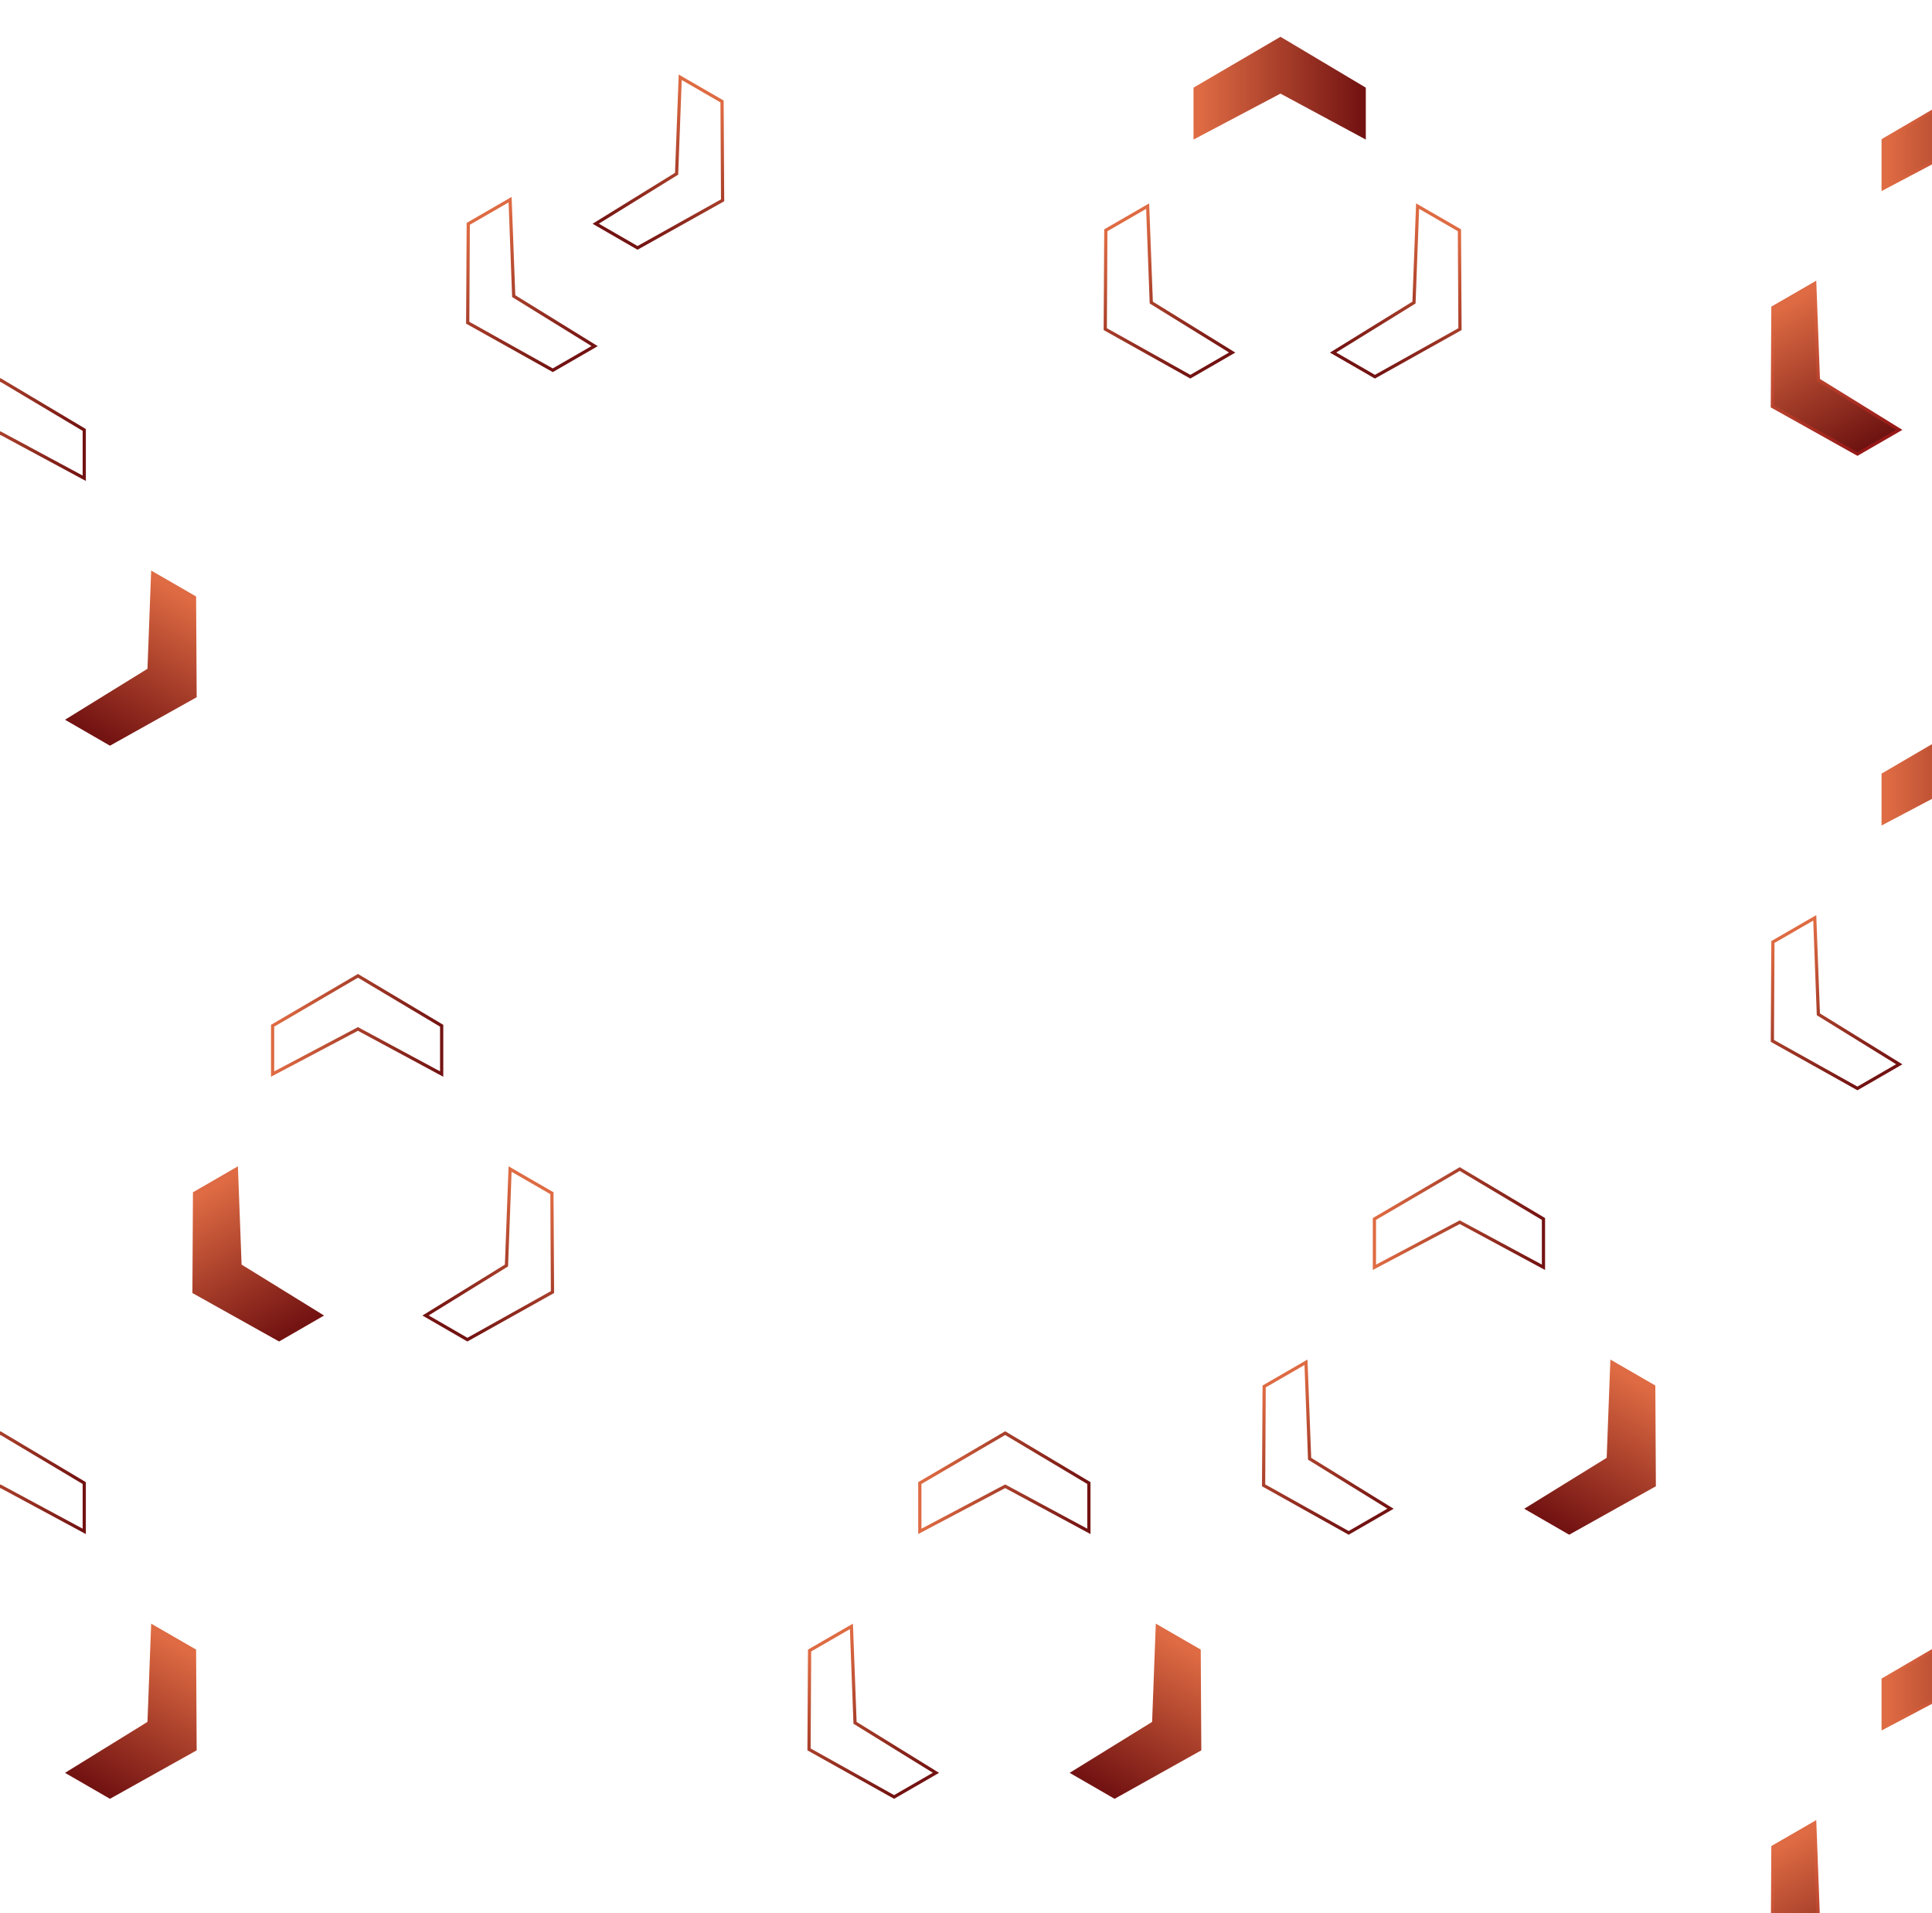 <svg xmlns="http://www.w3.org/2000/svg" xmlns:xlink="http://www.w3.org/1999/xlink" width="600" height="594" fill="none" xmlns:v="https://vecta.io/nano"><g clip-path="url(#c)"><path d="M86.673 415.967L99.664 408.467L74.539 392.95L73.414 363L60.423 370.5L60.25 401.2L86.673 415.967Z" fill="url(#A)" stroke="url(#A)"/><path d="M637.336 240.5V255.5L611.336 241.5L584.836 255.5V240.5L611.336 225L637.336 240.5Z" fill="url(#B)" stroke="url(#B)"/><path d="M637.336 521.5V536.5L611.336 522.5L584.836 536.5V521.5L611.336 506L637.336 521.5Z" fill="url(#C)" stroke="url(#D)"/><path d="M637.336 43.5V58.5L611.336 44.5L584.836 58.5V43.5L611.336 28L637.336 43.5Z" fill="url(#E)" stroke="url(#F)"/><path d="M576.846 337.967L589.836 330.467L564.712 314.95L563.586 285L550.596 292.5L550.422 323.2L576.846 337.967Z" stroke="url(#G)"/><path d="M576.846 618.967L589.836 611.467L564.712 595.95L563.586 566L550.596 573.5L550.422 604.2L576.846 618.967Z" fill="url(#H)" stroke="url(#I)"/><path d="M576.846 140.967L589.836 133.467L564.712 117.95L563.586 88.001L550.596 95.501L550.422 126.2L576.846 140.967Z" fill="url(#J)" stroke="url(#K)"/><path d="M137.164 318.5V333.5L111.164 319.5L84.664 333.5V318.5L111.164 303L137.164 318.5Z" stroke="url(#L)"/><path d="M338.164 460.5V475.5L312.164 461.5L285.664 475.5V460.5L312.164 445L338.164 460.5Z" stroke="url(#M)"/><path d="M145.154 415.967L132.164 408.467L157.288 392.95L158.414 363L171.404 370.5L171.578 401.2L145.154 415.967Z" stroke="url(#N)"/><path d="M346.154 557.967L333.164 550.467L358.288 534.95L359.414 505L372.404 512.5L372.578 543.2L346.154 557.967Z" fill="url(#O)" stroke="url(#O)"/><path d="M277.673 557.967L290.664 550.467L265.539 534.95L264.414 505L251.423 512.5L251.25 543.2L277.673 557.967Z" stroke="url(#P)"/><path d="M479.336 378.5V393.5L453.336 379.5L426.836 393.5V378.5L453.336 363L479.336 378.5Z" stroke="url(#Q)"/><path d="M487.327 475.967L474.336 468.467L499.461 452.95L500.586 423L513.577 430.5L513.75 461.2L487.327 475.967Z" fill="url(#R)" stroke="url(#R)"/><path d="M418.846 475.967L431.836 468.467L406.712 452.95L405.586 423L392.596 430.5L392.422 461.2L418.846 475.967Z" stroke="url(#S)"/><path d="M423.664 27.5V42.5L397.664 28.5L371.164 42.5V27.5L397.664 12L423.664 27.5Z" fill="url(#T)" stroke="url(#T)"/><path d="M426.991 116.967L414 109.467L439.125 93.95L440.25 64.001L453.241 71.501L453.414 102.2L426.991 116.967Z" stroke="url(#U)"/><path d="M369.673 116.967L382.664 109.467L357.539 93.95L356.414 64.001L343.423 71.501L343.25 102.2L369.673 116.967Z" stroke="url(#V)"/><path d="M171.673 114.967L184.664 107.467L159.539 91.95L158.414 62.001L145.423 69.501L145.25 100.2L171.673 114.967Z" stroke="url(#W)"/><path d="M197.99 76.967L185 69.467L210.124 53.95L211.25 24L224.24 31.5L224.414 62.2L197.99 76.967Z" stroke="url(#X)"/><path d="M26.164 460.5V475.5L0.164 461.5L-26.336 475.5V460.5L0.164 445L26.164 460.5Z" stroke="url(#Y)"/><path d="M26.164 133.5V148.5L0.164 134.5L-26.336 148.5V133.5L0.164 118L26.164 133.5Z" stroke="url(#Z)"/><path d="M34.154 557.967L21.164 550.467L46.288 534.95L47.414 505L60.404 512.5L60.578 543.2L34.154 557.967Z" fill="url(#a)" stroke="url(#a)"/><path d="M34.154 230.967L21.164 223.467L46.288 207.95L47.414 178L60.404 185.5L60.578 216.2L34.154 230.967Z" fill="url(#b)" stroke="url(#b)"/></g><defs><linearGradient id="A" x1="99.309" y1="407.852" x2="74.043" y2="364.091" xlink:href="#d"><stop stop-color="#731312"/><stop offset="1" stop-color="#de6b43"/></linearGradient><linearGradient id="B" x1="636.626" y1="255.5" x2="586.095" y2="255.5" xlink:href="#d"><stop stop-color="#731312"/><stop offset="1" stop-color="#de6b43"/></linearGradient><linearGradient id="C" x1="636.626" y1="536.5" x2="586.095" y2="536.5" xlink:href="#d"><stop stop-color="#6e1311"/><stop offset="1" stop-color="#de6b43"/></linearGradient><linearGradient id="D" x1="636.626" y1="536.5" x2="586.095" y2="536.5" xlink:href="#d"><stop stop-color="#961918"/><stop offset="1" stop-color="#de6b43"/></linearGradient><linearGradient id="E" x1="636.626" y1="58.5" x2="586.095" y2="58.5" xlink:href="#d"><stop stop-color="#6e1311"/><stop offset="1" stop-color="#de6b43"/></linearGradient><linearGradient id="F" x1="636.626" y1="58.5" x2="586.095" y2="58.5" xlink:href="#d"><stop stop-color="#961918"/><stop offset="1" stop-color="#de6b43"/></linearGradient><linearGradient id="G" x1="589.481" y1="329.852" x2="564.216" y2="286.091" xlink:href="#d"><stop stop-color="#731312"/><stop offset="1" stop-color="#de6b43"/></linearGradient><linearGradient id="H" x1="589.481" y1="610.852" x2="564.216" y2="567.091" xlink:href="#d"><stop stop-color="#6e1311"/><stop offset="1" stop-color="#de6b43"/></linearGradient><linearGradient id="I" x1="589.481" y1="610.852" x2="564.216" y2="567.091" xlink:href="#d"><stop stop-color="#961918"/><stop offset="1" stop-color="#de6b43"/></linearGradient><linearGradient id="J" x1="589.481" y1="132.852" x2="564.216" y2="89.091" xlink:href="#d"><stop stop-color="#6e1311"/><stop offset="1" stop-color="#de6b43"/></linearGradient><linearGradient id="K" x1="589.481" y1="132.852" x2="564.216" y2="89.091" xlink:href="#d"><stop stop-color="#961918"/><stop offset="1" stop-color="#de6b43"/></linearGradient><linearGradient id="L" x1="136.453" y1="333.5" x2="85.923" y2="333.5" xlink:href="#d"><stop stop-color="#731312"/><stop offset="1" stop-color="#de6b43"/></linearGradient><linearGradient id="M" x1="337.453" y1="475.5" x2="286.923" y2="475.5" xlink:href="#d"><stop stop-color="#731312"/><stop offset="1" stop-color="#de6b43"/></linearGradient><linearGradient id="N" x1="132.519" y1="407.852" x2="157.784" y2="364.091" xlink:href="#d"><stop stop-color="#731312"/><stop offset="1" stop-color="#de6b43"/></linearGradient><linearGradient id="O" x1="333.519" y1="549.852" x2="358.784" y2="506.091" xlink:href="#d"><stop stop-color="#731312"/><stop offset="1" stop-color="#de6b43"/></linearGradient><linearGradient id="P" x1="290.309" y1="549.852" x2="265.043" y2="506.091" xlink:href="#d"><stop stop-color="#731312"/><stop offset="1" stop-color="#de6b43"/></linearGradient><linearGradient id="Q" x1="478.626" y1="393.5" x2="428.095" y2="393.5" xlink:href="#d"><stop stop-color="#731312"/><stop offset="1" stop-color="#de6b43"/></linearGradient><linearGradient id="R" x1="474.691" y1="467.852" x2="499.957" y2="424.091" xlink:href="#d"><stop stop-color="#731312"/><stop offset="1" stop-color="#de6b43"/></linearGradient><linearGradient id="S" x1="431.481" y1="467.852" x2="406.216" y2="424.091" xlink:href="#d"><stop stop-color="#731312"/><stop offset="1" stop-color="#de6b43"/></linearGradient><linearGradient id="T" x1="422.954" y1="42.5" x2="372.423" y2="42.5" xlink:href="#d"><stop stop-color="#731312"/><stop offset="1" stop-color="#de6b43"/></linearGradient><linearGradient id="U" x1="414.355" y1="108.852" x2="439.621" y2="65.091" xlink:href="#d"><stop stop-color="#731312"/><stop offset="1" stop-color="#de6b43"/></linearGradient><linearGradient id="V" x1="382.309" y1="108.852" x2="357.043" y2="65.091" xlink:href="#d"><stop stop-color="#731312"/><stop offset="1" stop-color="#de6b43"/></linearGradient><linearGradient id="W" x1="184.309" y1="106.852" x2="159.043" y2="63.091" xlink:href="#d"><stop stop-color="#731312"/><stop offset="1" stop-color="#de6b43"/></linearGradient><linearGradient id="X" x1="185.355" y1="68.852" x2="210.62" y2="25.091" xlink:href="#d"><stop stop-color="#731312"/><stop offset="1" stop-color="#de6b43"/></linearGradient><linearGradient id="Y" x1="25.453" y1="475.5" x2="-25.077" y2="475.5" xlink:href="#d"><stop stop-color="#731312"/><stop offset="1" stop-color="#de6b43"/></linearGradient><linearGradient id="Z" x1="25.453" y1="148.5" x2="-25.077" y2="148.5" xlink:href="#d"><stop stop-color="#731312"/><stop offset="1" stop-color="#de6b43"/></linearGradient><linearGradient id="a" x1="21.519" y1="549.852" x2="46.784" y2="506.091" xlink:href="#d"><stop stop-color="#731312"/><stop offset="1" stop-color="#de6b43"/></linearGradient><linearGradient id="b" x1="21.519" y1="222.852" x2="46.784" y2="179.091" xlink:href="#d"><stop stop-color="#731312"/><stop offset="1" stop-color="#de6b43"/></linearGradient><clipPath id="c"><path fill="#fff" d="M0 0h600v594H0z"/></clipPath><linearGradient id="d" gradientUnits="userSpaceOnUse"/></defs></svg>